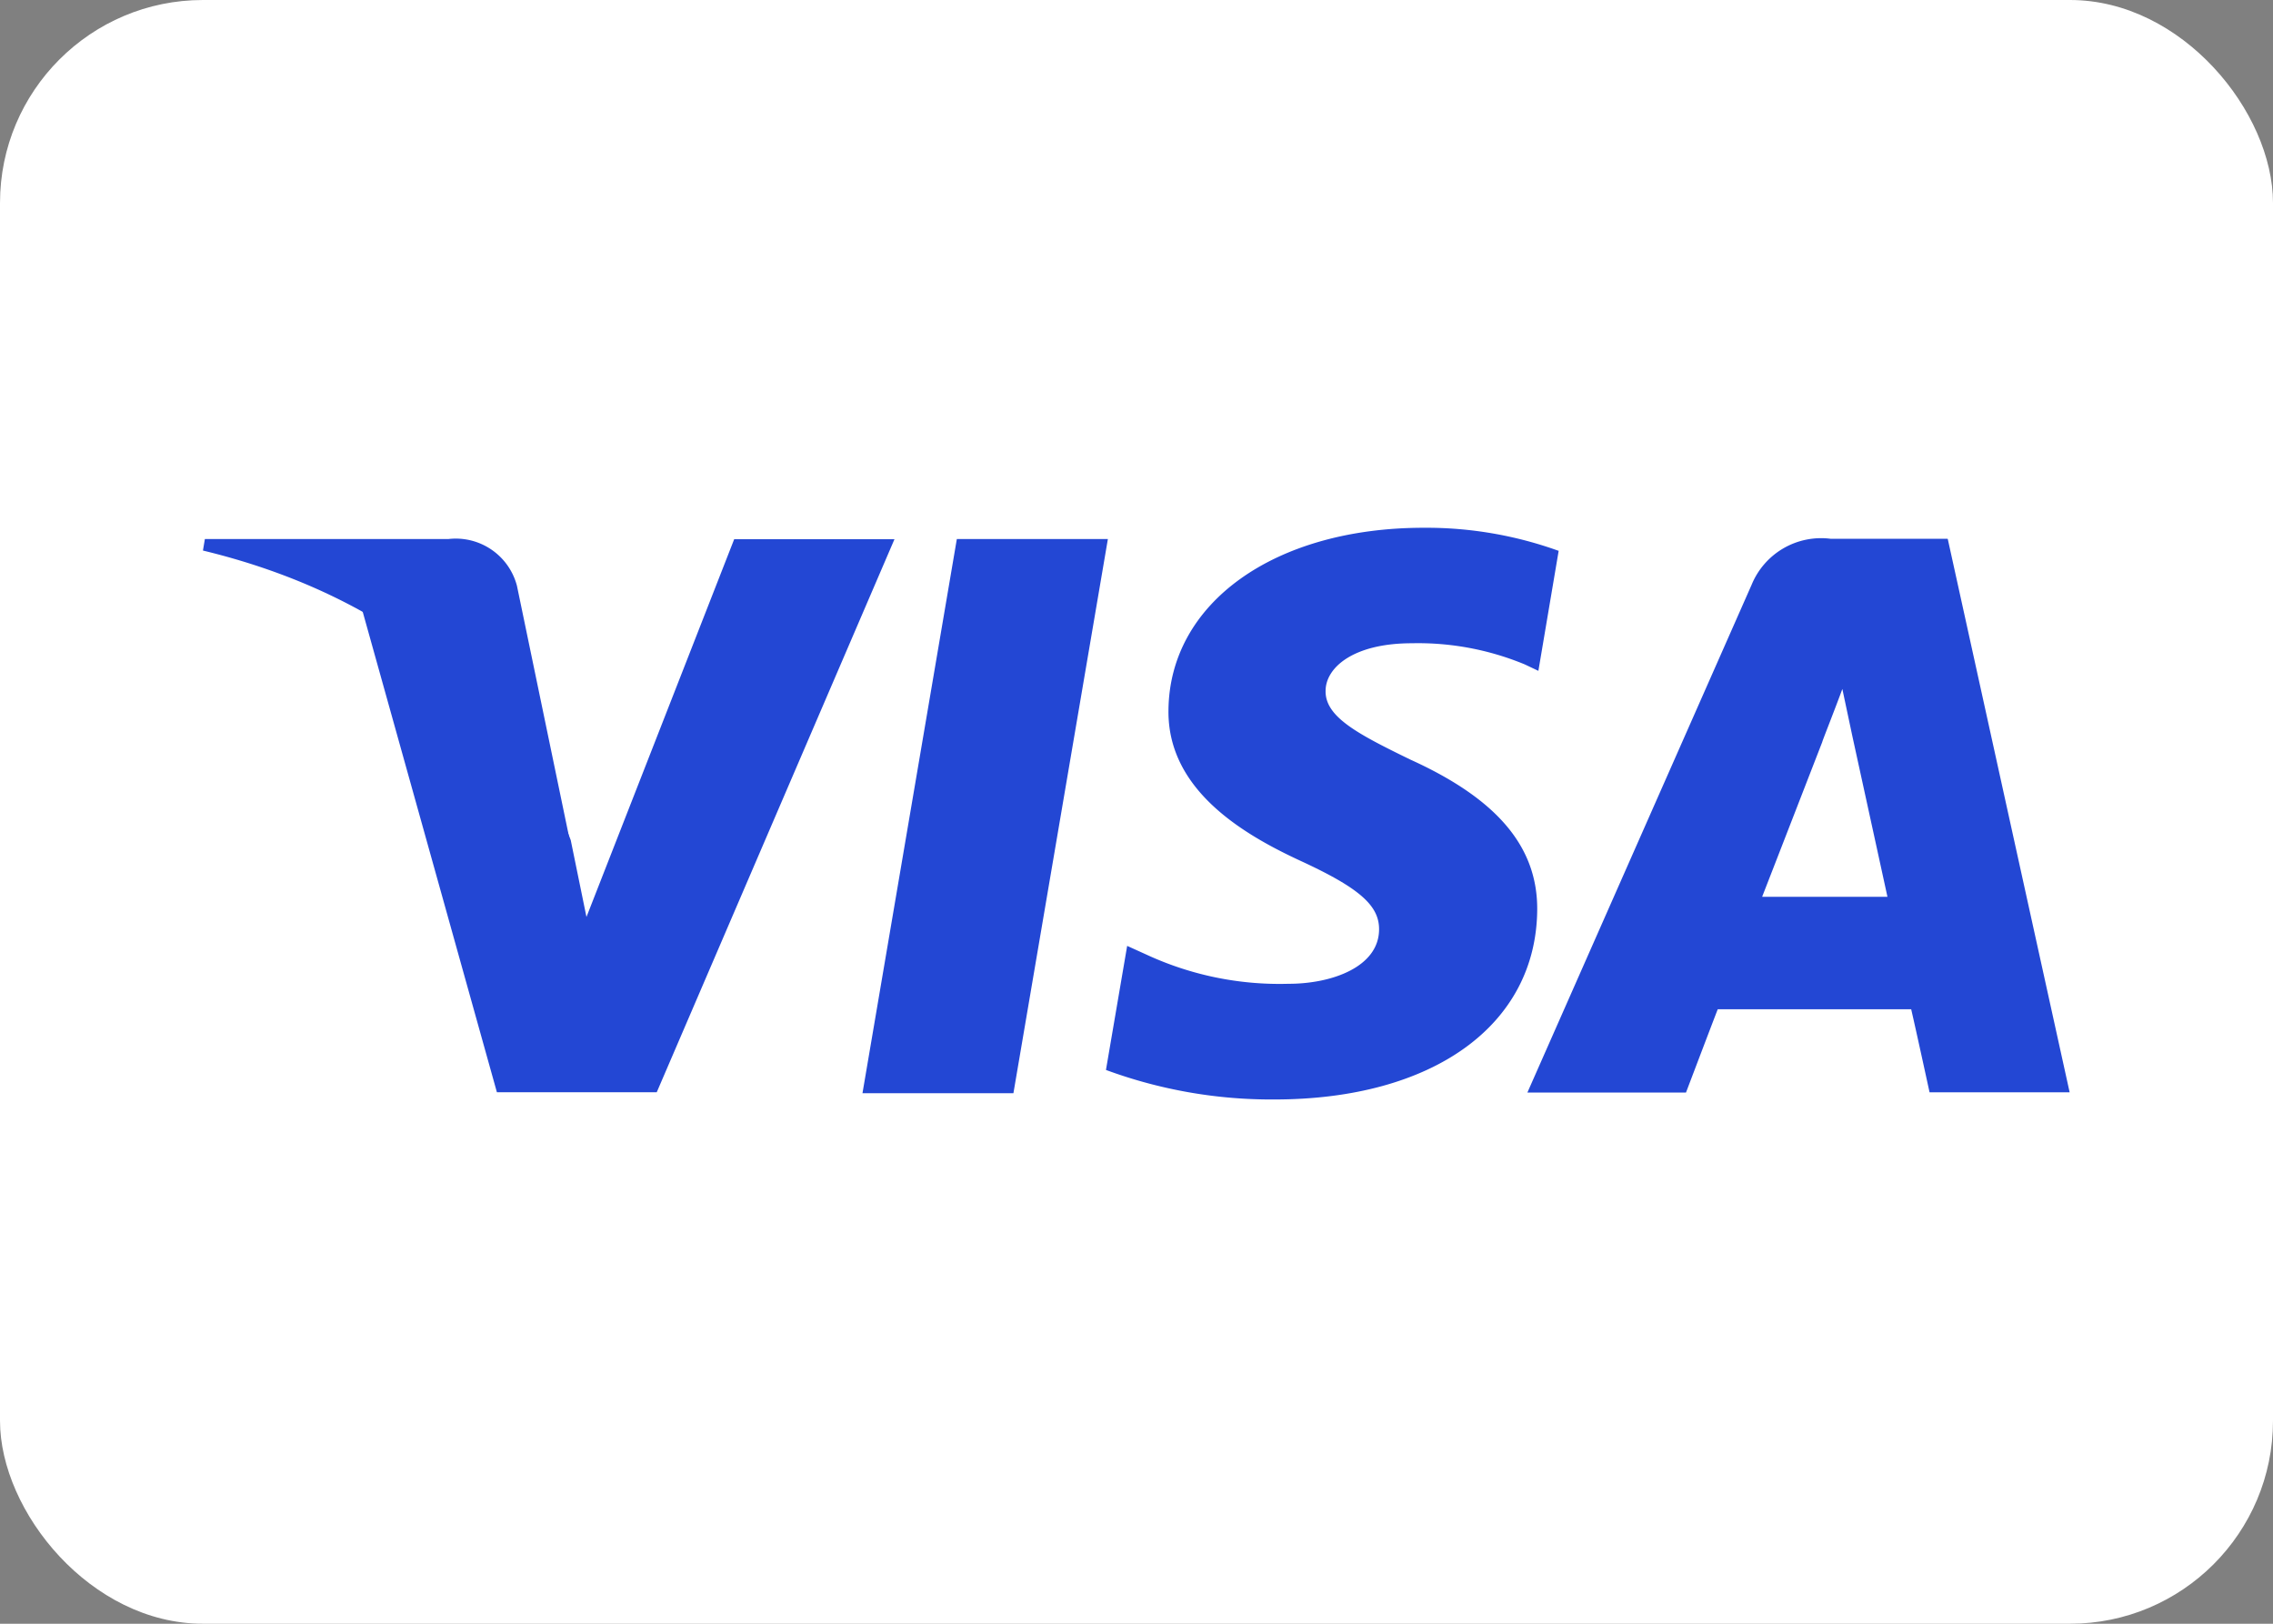 <svg id="visa" xmlns="http://www.w3.org/2000/svg" width="44.8" height="32" viewBox="0 0 44.8 32">
  <rect x="0" y="0" width="44.8" height="32" fill="#808080" stroke="none"/>
  <rect id="Rectangle_647" data-name="Rectangle 647" width="44.8" height="32" rx="4" transform="translate(0 0)" fill="#fff" opacity="0.995"/>
  <g id="Group_1354" data-name="Group 1354" transform="translate(4 10.401)">
    <path id="Path_7822" data-name="Path 7822" d="M19.74,23.792,21.6,12.87h2.977L22.715,23.792Zm13.73-10.686a7.687,7.687,0,0,0-2.668-.458c-2.942,0-5.014,1.482-5.031,3.6-.017,1.57,1.479,2.445,2.609,2.967,1.159.535,1.548.88,1.542,1.354-.007.732-.926,1.066-1.781,1.066a6.24,6.24,0,0,1-2.8-.573l-.384-.174-.418,2.445a9.422,9.422,0,0,0,3.316.582c3.13,0,5.161-1.464,5.184-3.731.011-1.242-.782-2.188-2.5-2.967-1.04-.506-1.68-.842-1.671-1.354,0-.454.539-.939,1.7-.939a5.492,5.492,0,0,1,2.228.418l.266.126.4-2.367m7.661-.236h-2.3a1.481,1.481,0,0,0-1.558.906l-4.42,10.008h3.126s.511-1.346.626-1.642l3.813,0c.089.382.362,1.637.362,1.637h2.761L41.131,12.87Zm-3.65,7.053c.246-.63,1.186-3.053,1.186-3.053-.018.029.245-.632.394-1.04l.2.942s.57,2.607.689,3.154H37.482ZM17.213,12.87,14.3,20.318l-.31-1.514a8.524,8.524,0,0,0-4.123-4.582l2.668,9.551h3.15l4.686-10.9H17.213" transform="translate(-6.741 -12.648)" fill="#2347d4"/>
    <path id="Path_7823" data-name="Path 7823" d="M9.949,12.984h-4.8l-.038.227c3.734.9,6.206,3.089,7.231,5.714L11.3,13.906a1.246,1.246,0,0,0-1.35-.922" transform="translate(-5.111 -12.762)" fill="#2347d4"/>
  </g>
</svg>
